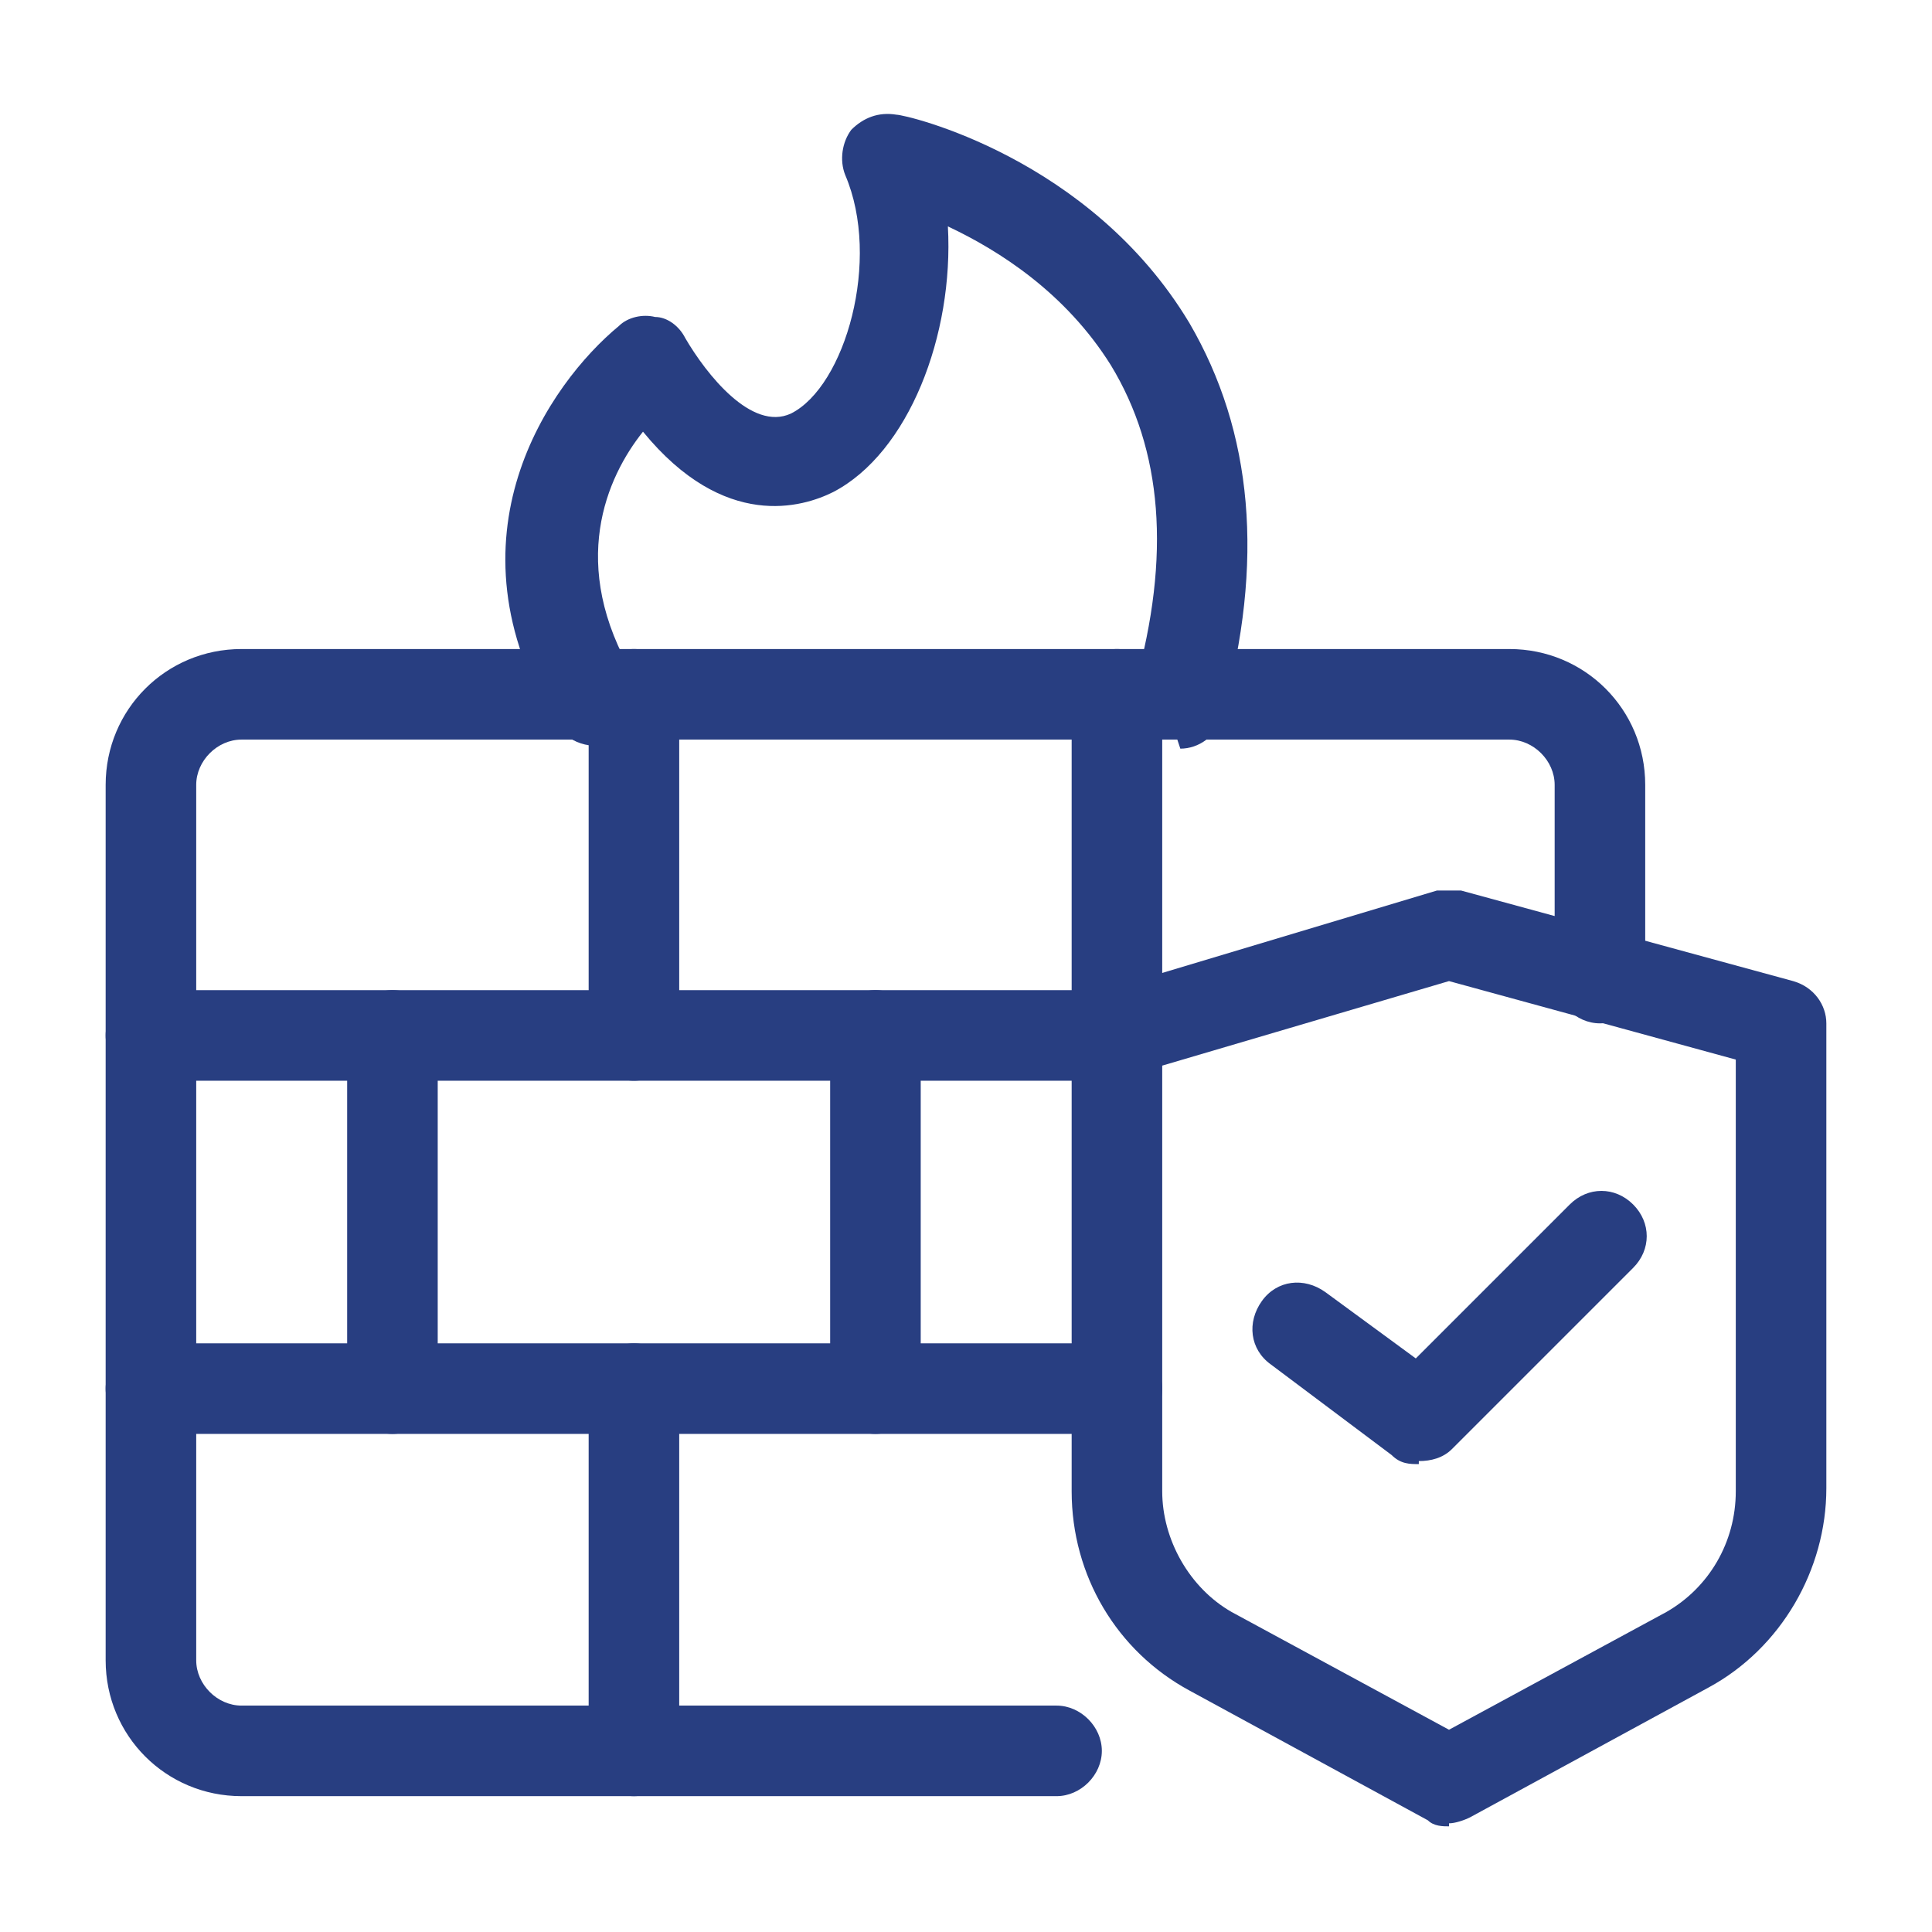 <?xml version="1.0" encoding="UTF-8"?>
<svg xmlns="http://www.w3.org/2000/svg" id="line" version="1.1" viewBox="0 0 64 64">
  <defs>
    <style>
      .cls-1 {
        fill: #283e81;
        stroke-width: 0px;
      }
    </style>
  </defs>
  <g>
    <path class="cls-1" d="M35,59.5H8c-2.5,0-4.5-2-4.5-4.5v-29c0-2.5,2-4.5,4.5-4.5h42c2.5,0,4.5,2,4.5,4.5v6.4c0,.8-.7,1.5-1.5,1.5s-1.5-.7-1.5-1.5v-6.4c0-.8-.7-1.5-1.5-1.5H8c-.8,0-1.5.7-1.5,1.5v29c0,.8.7,1.5,1.5,1.5h27c.8,0,1.5.7,1.5,1.5s-.7,1.5-1.5,1.5Z"></path>
    <path class="cls-1" d="M37,35.8H5c-.8,0-1.5-.7-1.5-1.5s.7-1.5,1.5-1.5h30.5v-9.8c0-.8.7-1.5,1.5-1.5s1.5.7,1.5,1.5v11.3c0,.8-.7,1.5-1.5,1.5Z"></path>
    <path class="cls-1" d="M37,47.5H5c-.8,0-1.5-.7-1.5-1.5s.7-1.5,1.5-1.5h32c.8,0,1.5.7,1.5,1.5s-.7,1.5-1.5,1.5Z"></path>
    <path class="cls-1" d="M21,35.8c-.8,0-1.5-.7-1.5-1.5v-11.3c0-.8.7-1.5,1.5-1.5s1.5.7,1.5,1.5v11.3c0,.8-.7,1.5-1.5,1.5Z"></path>
    <path class="cls-1" d="M21,59.5c-.8,0-1.5-.7-1.5-1.5v-12c0-.8.7-1.5,1.5-1.5s1.5.7,1.5,1.5v12c0,.8-.7,1.5-1.5,1.5Z"></path>
    <path class="cls-1" d="M13,47.5c-.8,0-1.5-.7-1.5-1.5v-11.7c0-.8.7-1.5,1.5-1.5s1.5.7,1.5,1.5v11.7c0,.8-.7,1.5-1.5,1.5Z"></path>
    <path class="cls-1" d="M29,47.5c-.8,0-1.5-.7-1.5-1.5v-11.7c0-.8.7-1.5,1.5-1.5s1.5.7,1.5,1.5v11.7c0,.8-.7,1.5-1.5,1.5Z"></path>
    <path class="cls-1" d="M39,24.5c-.1,0-.3,0-.4,0-.8-.2-1.3-1.1-1-1.8,1.2-4.3.9-7.8-.8-10.6-1.5-2.4-3.7-3.8-5.4-4.6.2,3.6-1.3,7.5-3.8,8.8-1,.5-3.6,1.3-6.3-2-1.2,1.5-2.5,4.4-.3,8.1.4.7.2,1.6-.5,2.1-.7.4-1.6.2-2.1-.5-3.8-6.2-.2-11.3,2.1-13.2.3-.3.8-.4,1.2-.3.4,0,.8.3,1,.7.7,1.2,2.2,3.1,3.5,2.5,1.8-.9,3-5.1,1.8-7.9-.2-.5-.1-1.1.2-1.5.4-.4.9-.6,1.5-.5.3,0,6.4,1.4,9.7,6.9,2.1,3.6,2.5,7.9,1.1,13-.2.7-.8,1.1-1.4,1.1Z"></path>
  </g>
  <g>
    <path class="cls-1" d="M48,60.5c-.2,0-.5,0-.7-.2l-7.9-4.3c-2.4-1.3-3.9-3.8-3.9-6.6v-15.2c0-.7.4-1.2,1.1-1.4l11-3.3c.3,0,.6,0,.8,0l11,3c.7.2,1.1.8,1.1,1.4v15.4c0,2.7-1.5,5.3-3.9,6.6l-7.9,4.3c-.2.1-.5.2-.7.2h0ZM38.5,35.4v14c0,1.6.9,3.2,2.3,4l7.2,3.9,7.2-3.9c1.4-.8,2.3-2.3,2.3-4v-14.3l-9.5-2.6-9.5,2.8Z"></path>
    <path class="cls-1" d="M47,48.5c-.3,0-.6,0-.9-.3l-4-3c-.7-.5-.8-1.4-.3-2.1.5-.7,1.4-.8,2.1-.3l3,2.2,5.1-5.1c.6-.6,1.5-.6,2.1,0,.6.6.6,1.5,0,2.1l-6,6c-.3.3-.7.4-1.1.4Z"></path>
  </g>
</svg>
